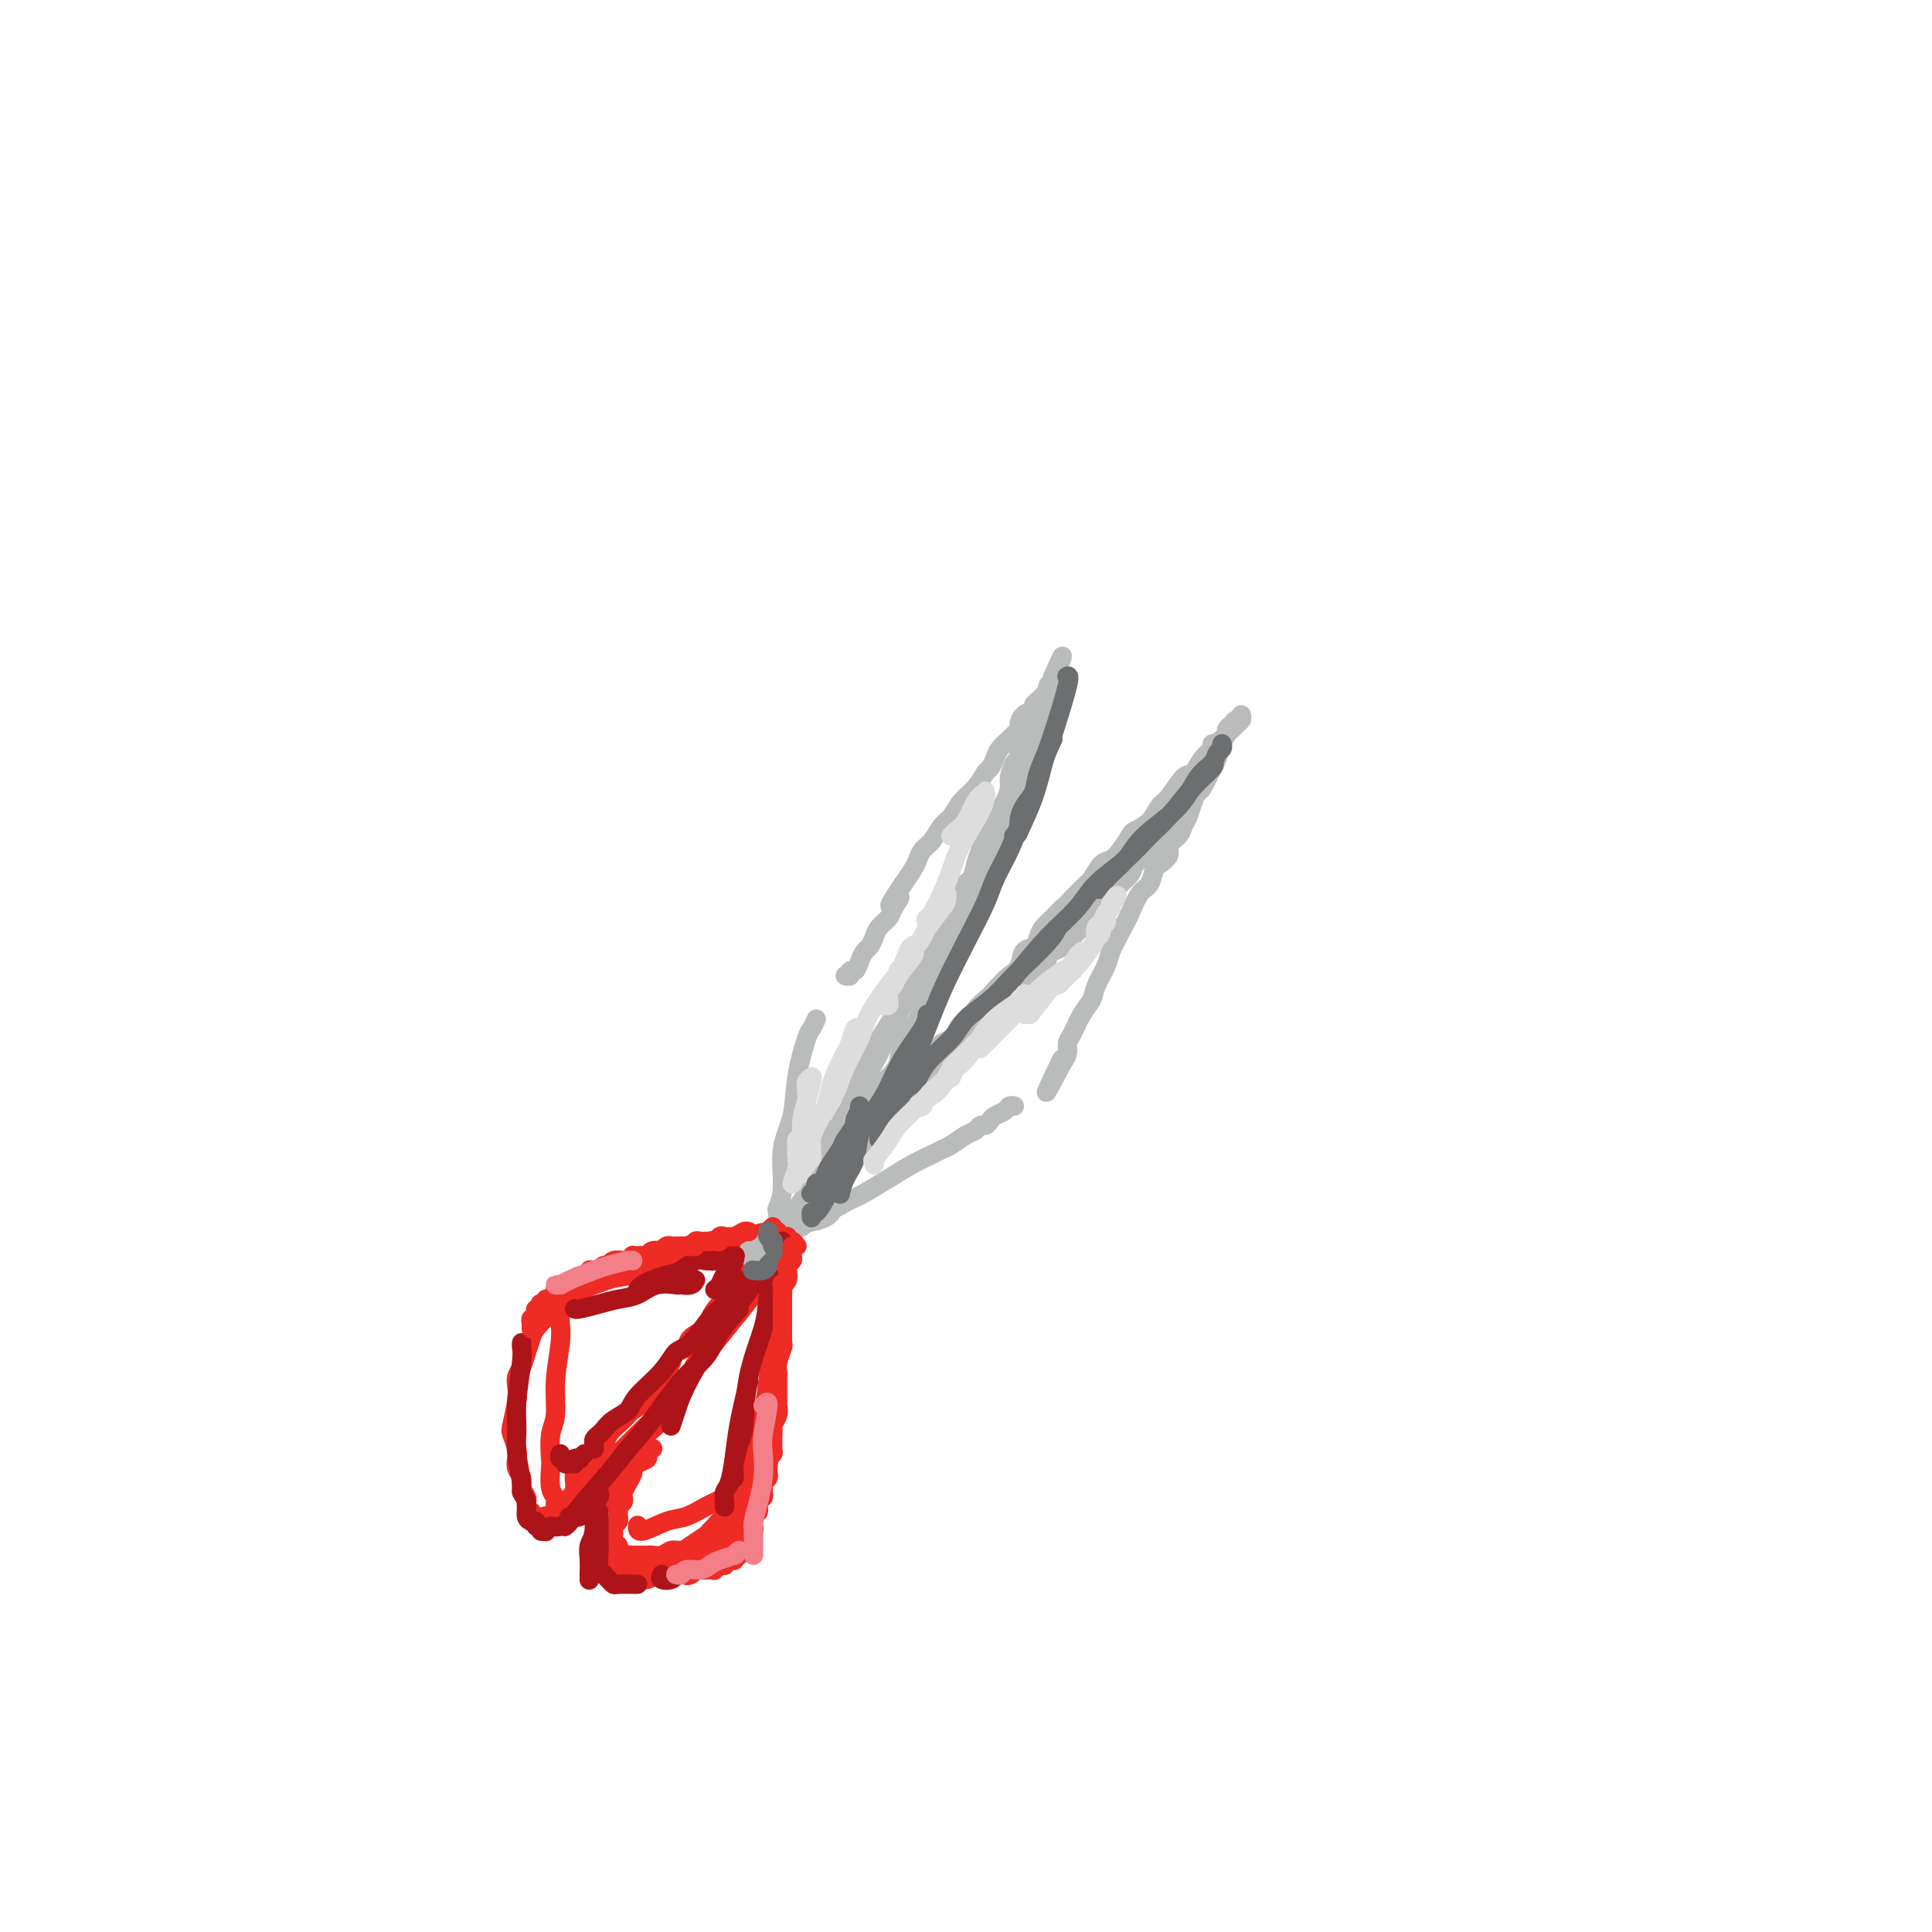 <svg viewBox='0 0 400 400' version='1.1' xmlns='http://www.w3.org/2000/svg' xmlns:xlink='http://www.w3.org/1999/xlink'><g fill='none' stroke='rgb(186,187,187)' stroke-width='4' stroke-linecap='round' stroke-linejoin='round'><path d='M161,254c0.036,0.424 0.071,0.848 0,1c-0.071,0.152 -0.250,0.034 0,0c0.250,-0.034 0.928,0.018 1,0c0.072,-0.018 -0.461,-0.106 0,-1c0.461,-0.894 1.915,-2.596 3,-4c1.085,-1.404 1.802,-2.512 3,-5c1.198,-2.488 2.876,-6.358 4,-9c1.124,-2.642 1.695,-4.058 3,-7c1.305,-2.942 3.346,-7.412 6,-12c2.654,-4.588 5.923,-9.295 8,-13c2.077,-3.705 2.962,-6.408 5,-10c2.038,-3.592 5.228,-8.072 7,-11c1.772,-2.928 2.125,-4.302 3,-6c0.875,-1.698 2.272,-3.718 3,-5c0.728,-1.282 0.788,-1.824 1,-3c0.212,-1.176 0.578,-2.986 1,-4c0.422,-1.014 0.902,-1.231 1,-2c0.098,-0.769 -0.185,-2.090 0,-3c0.185,-0.910 0.837,-1.410 1,-2c0.163,-0.590 -0.164,-1.271 0,-2c0.164,-0.729 0.818,-1.505 1,-2c0.182,-0.495 -0.109,-0.707 0,-1c0.109,-0.293 0.618,-0.666 1,-1c0.382,-0.334 0.637,-0.629 1,-1c0.363,-0.371 0.833,-0.818 1,-1c0.167,-0.182 0.031,-0.098 0,0c-0.031,0.098 0.043,0.212 0,0c-0.043,-0.212 -0.204,-0.749 0,-1c0.204,-0.251 0.773,-0.214 1,0c0.227,0.214 0.114,0.607 0,1'/><path d='M216,150c8.512,-16.162 2.292,-4.568 0,0c-2.292,4.568 -0.654,2.110 0,1c0.654,-1.110 0.326,-0.873 0,0c-0.326,0.873 -0.650,2.381 -1,3c-0.350,0.619 -0.726,0.349 -1,1c-0.274,0.651 -0.444,2.222 -1,4c-0.556,1.778 -1.496,3.762 -2,5c-0.504,1.238 -0.573,1.729 -1,3c-0.427,1.271 -1.214,3.321 -2,5c-0.786,1.679 -1.572,2.986 -2,4c-0.428,1.014 -0.499,1.737 -1,3c-0.501,1.263 -1.434,3.068 -2,4c-0.566,0.932 -0.766,0.990 -1,2c-0.234,1.010 -0.500,2.971 -1,4c-0.500,1.029 -1.232,1.127 -2,2c-0.768,0.873 -1.572,2.520 -2,4c-0.428,1.480 -0.480,2.792 -1,4c-0.520,1.208 -1.509,2.311 -2,3c-0.491,0.689 -0.484,0.964 -1,2c-0.516,1.036 -1.554,2.833 -2,4c-0.446,1.167 -0.298,1.705 -1,3c-0.702,1.295 -2.253,3.347 -3,5c-0.747,1.653 -0.691,2.907 -1,4c-0.309,1.093 -0.985,2.025 -2,3c-1.015,0.975 -2.370,1.994 -3,3c-0.630,1.006 -0.536,1.999 -1,3c-0.464,1.001 -1.486,2.011 -2,3c-0.514,0.989 -0.519,1.956 -1,3c-0.481,1.044 -1.437,2.166 -2,3c-0.563,0.834 -0.732,1.381 -1,2c-0.268,0.619 -0.634,1.309 -1,2'/><path d='M173,242c-4.510,8.394 -1.786,2.878 -1,1c0.786,-1.878 -0.367,-0.118 -1,1c-0.633,1.118 -0.748,1.596 -1,2c-0.252,0.404 -0.642,0.736 -1,1c-0.358,0.264 -0.684,0.462 -1,1c-0.316,0.538 -0.621,1.416 -1,2c-0.379,0.584 -0.833,0.875 -1,1c-0.167,0.125 -0.049,0.085 0,0c0.049,-0.085 0.027,-0.214 0,0c-0.027,0.214 -0.060,0.772 0,1c0.060,0.228 0.211,0.128 0,0c-0.211,-0.128 -0.786,-0.284 -1,0c-0.214,0.284 -0.069,1.007 0,1c0.069,-0.007 0.060,-0.743 0,-1c-0.060,-0.257 -0.173,-0.033 0,0c0.173,0.033 0.632,-0.124 1,-1c0.368,-0.876 0.646,-2.472 1,-4c0.354,-1.528 0.786,-2.987 2,-5c1.214,-2.013 3.211,-4.579 4,-6c0.789,-1.421 0.371,-1.695 1,-3c0.629,-1.305 2.304,-3.639 3,-5c0.696,-1.361 0.413,-1.747 1,-3c0.587,-1.253 2.044,-3.373 3,-5c0.956,-1.627 1.411,-2.759 2,-4c0.589,-1.241 1.313,-2.589 2,-4c0.687,-1.411 1.339,-2.883 2,-4c0.661,-1.117 1.332,-1.878 2,-3c0.668,-1.122 1.334,-2.606 2,-4c0.666,-1.394 1.333,-2.697 2,-4'/><path d='M193,197c4.754,-9.249 2.640,-4.872 2,-4c-0.640,0.872 0.196,-1.761 1,-3c0.804,-1.239 1.577,-1.083 2,-2c0.423,-0.917 0.494,-2.907 1,-4c0.506,-1.093 1.445,-1.290 2,-2c0.555,-0.710 0.725,-1.933 1,-3c0.275,-1.067 0.655,-1.979 1,-3c0.345,-1.021 0.657,-2.150 1,-3c0.343,-0.850 0.718,-1.420 1,-2c0.282,-0.580 0.471,-1.171 1,-2c0.529,-0.829 1.398,-1.895 2,-3c0.602,-1.105 0.936,-2.249 1,-3c0.064,-0.751 -0.141,-1.108 0,-2c0.141,-0.892 0.629,-2.319 1,-3c0.371,-0.681 0.625,-0.615 1,-1c0.375,-0.385 0.870,-1.221 1,-2c0.130,-0.779 -0.106,-1.503 0,-2c0.106,-0.497 0.554,-0.768 1,-1c0.446,-0.232 0.890,-0.425 1,-1c0.110,-0.575 -0.115,-1.531 0,-2c0.115,-0.469 0.571,-0.451 1,-1c0.429,-0.549 0.833,-1.667 1,-2c0.167,-0.333 0.098,0.118 0,0c-0.098,-0.118 -0.223,-0.805 0,-1c0.223,-0.195 0.796,0.101 1,0c0.204,-0.101 0.041,-0.601 0,-1c-0.041,-0.399 0.042,-0.698 0,-1c-0.042,-0.302 -0.207,-0.607 0,-1c0.207,-0.393 0.787,-0.875 1,-1c0.213,-0.125 0.061,0.107 0,0c-0.061,-0.107 -0.030,-0.554 0,-1'/><path d='M218,140c3.850,-8.579 0.976,-1.525 0,1c-0.976,2.525 -0.054,0.522 0,0c0.054,-0.522 -0.760,0.437 -1,1c-0.240,0.563 0.095,0.728 0,1c-0.095,0.272 -0.620,0.649 -1,1c-0.380,0.351 -0.613,0.675 -1,1c-0.387,0.325 -0.926,0.650 -1,1c-0.074,0.350 0.317,0.724 0,1c-0.317,0.276 -1.341,0.454 -2,1c-0.659,0.546 -0.954,1.459 -1,2c-0.046,0.541 0.156,0.711 0,1c-0.156,0.289 -0.672,0.697 -1,1c-0.328,0.303 -0.469,0.499 -1,1c-0.531,0.501 -1.454,1.306 -2,2c-0.546,0.694 -0.716,1.277 -1,2c-0.284,0.723 -0.681,1.587 -1,2c-0.319,0.413 -0.561,0.375 -1,1c-0.439,0.625 -1.076,1.915 -2,3c-0.924,1.085 -2.135,1.967 -3,3c-0.865,1.033 -1.384,2.216 -2,3c-0.616,0.784 -1.330,1.168 -2,2c-0.670,0.832 -1.295,2.112 -2,3c-0.705,0.888 -1.488,1.382 -2,2c-0.512,0.618 -0.753,1.359 -1,2c-0.247,0.641 -0.499,1.183 -1,2c-0.501,0.817 -1.250,1.908 -2,3'/><path d='M187,183c-4.970,7.236 -1.895,3.825 -1,3c0.895,-0.825 -0.390,0.935 -1,2c-0.610,1.065 -0.545,1.437 -1,2c-0.455,0.563 -1.432,1.319 -2,2c-0.568,0.681 -0.729,1.286 -1,2c-0.271,0.714 -0.651,1.535 -1,2c-0.349,0.465 -0.667,0.573 -1,1c-0.333,0.427 -0.681,1.172 -1,2c-0.319,0.828 -0.607,1.738 -1,2c-0.393,0.262 -0.889,-0.126 -1,0c-0.111,0.126 0.162,0.765 0,1c-0.162,0.235 -0.761,0.067 -1,0c-0.239,-0.067 -0.120,-0.034 0,0'/><path d='M169,211c-0.366,0.808 -0.733,1.615 -1,2c-0.267,0.385 -0.435,0.346 -1,2c-0.565,1.654 -1.528,5.000 -2,8c-0.472,3.000 -0.452,5.653 -1,8c-0.548,2.347 -1.663,4.388 -2,7c-0.337,2.612 0.105,5.796 0,8c-0.105,2.204 -0.756,3.428 -1,4c-0.244,0.572 -0.079,0.493 0,1c0.079,0.507 0.073,1.600 0,2c-0.073,0.400 -0.212,0.108 0,0c0.212,-0.108 0.775,-0.031 1,0c0.225,0.031 0.113,0.015 0,0'/><path d='M166,252c-0.118,0.126 -0.236,0.252 0,0c0.236,-0.252 0.826,-0.882 1,-1c0.174,-0.118 -0.066,0.278 0,0c0.066,-0.278 0.439,-1.228 1,-2c0.561,-0.772 1.309,-1.365 2,-2c0.691,-0.635 1.324,-1.313 2,-2c0.676,-0.687 1.396,-1.385 2,-2c0.604,-0.615 1.091,-1.149 2,-2c0.909,-0.851 2.241,-2.020 3,-3c0.759,-0.980 0.945,-1.770 2,-3c1.055,-1.230 2.978,-2.899 4,-4c1.022,-1.101 1.144,-1.634 2,-3c0.856,-1.366 2.445,-3.566 4,-5c1.555,-1.434 3.076,-2.101 4,-3c0.924,-0.899 1.250,-2.028 2,-3c0.750,-0.972 1.924,-1.785 3,-3c1.076,-1.215 2.053,-2.831 3,-4c0.947,-1.169 1.864,-1.890 3,-3c1.136,-1.110 2.491,-2.607 4,-4c1.509,-1.393 3.171,-2.681 4,-4c0.829,-1.319 0.823,-2.668 2,-4c1.177,-1.332 3.537,-2.645 5,-4c1.463,-1.355 2.030,-2.751 3,-4c0.970,-1.249 2.344,-2.352 4,-4c1.656,-1.648 3.596,-3.842 5,-5c1.404,-1.158 2.273,-1.279 3,-2c0.727,-0.721 1.311,-2.040 2,-3c0.689,-0.960 1.483,-1.560 2,-2c0.517,-0.440 0.759,-0.720 1,-1'/><path d='M241,170c11.700,-13.027 3.450,-4.594 1,-2c-2.450,2.594 0.899,-0.650 2,-2c1.101,-1.350 -0.045,-0.807 0,-1c0.045,-0.193 1.280,-1.124 2,-2c0.720,-0.876 0.925,-1.697 1,-2c0.075,-0.303 0.022,-0.086 0,0c-0.022,0.086 -0.011,0.043 0,0'/><path d='M242,167c-0.081,-0.416 -0.162,-0.833 0,-1c0.162,-0.167 0.568,-0.086 1,0c0.432,0.086 0.889,0.175 1,0c0.111,-0.175 -0.125,-0.614 0,-1c0.125,-0.386 0.610,-0.718 1,-1c0.390,-0.282 0.685,-0.513 1,-1c0.315,-0.487 0.649,-1.230 1,-2c0.351,-0.770 0.720,-1.568 1,-2c0.280,-0.432 0.470,-0.497 1,-1c0.530,-0.503 1.400,-1.444 2,-2c0.600,-0.556 0.930,-0.726 1,-1c0.070,-0.274 -0.121,-0.652 0,-1c0.121,-0.348 0.553,-0.667 1,-1c0.447,-0.333 0.907,-0.682 1,-1c0.093,-0.318 -0.182,-0.607 0,-1c0.182,-0.393 0.819,-0.890 1,-1c0.181,-0.110 -0.096,0.166 0,0c0.096,-0.166 0.564,-0.776 1,-1c0.436,-0.224 0.839,-0.064 1,0c0.161,0.064 0.081,0.032 0,0'/><path d='M257,148c0.089,0.334 0.179,0.669 0,1c-0.179,0.331 -0.626,0.659 -1,1c-0.374,0.341 -0.677,0.694 -1,1c-0.323,0.306 -0.668,0.566 -1,1c-0.332,0.434 -0.652,1.043 -1,2c-0.348,0.957 -0.723,2.261 -1,3c-0.277,0.739 -0.455,0.912 -1,2c-0.545,1.088 -1.456,3.093 -2,4c-0.544,0.907 -0.722,0.718 -1,1c-0.278,0.282 -0.657,1.034 -1,2c-0.343,0.966 -0.650,2.145 -1,3c-0.350,0.855 -0.741,1.385 -1,2c-0.259,0.615 -0.384,1.315 -1,2c-0.616,0.685 -1.722,1.357 -2,2c-0.278,0.643 0.274,1.258 0,2c-0.274,0.742 -1.372,1.610 -2,2c-0.628,0.390 -0.784,0.303 -1,1c-0.216,0.697 -0.490,2.177 -1,3c-0.510,0.823 -1.254,0.990 -2,2c-0.746,1.010 -1.494,2.863 -2,4c-0.506,1.137 -0.769,1.557 -1,2c-0.231,0.443 -0.428,0.909 -1,2c-0.572,1.091 -1.518,2.808 -2,4c-0.482,1.192 -0.500,1.860 -1,3c-0.500,1.140 -1.483,2.753 -2,4c-0.517,1.247 -0.569,2.130 -1,3c-0.431,0.870 -1.243,1.728 -2,3c-0.757,1.272 -1.461,2.960 -2,4c-0.539,1.040 -0.914,1.434 -1,2c-0.086,0.566 0.118,1.305 0,2c-0.118,0.695 -0.559,1.348 -1,2'/><path d='M220,220c-5.978,11.422 -2.422,3.978 -1,1c1.422,-2.978 0.711,-1.489 0,0'/><path d='M172,251c0.018,0.119 0.036,0.239 0,0c-0.036,-0.239 -0.125,-0.836 0,-1c0.125,-0.164 0.465,0.105 1,0c0.535,-0.105 1.265,-0.584 2,-1c0.735,-0.416 1.475,-0.770 2,-1c0.525,-0.230 0.837,-0.338 2,-1c1.163,-0.662 3.178,-1.878 5,-3c1.822,-1.122 3.450,-2.150 5,-3c1.550,-0.850 3.021,-1.523 4,-2c0.979,-0.477 1.467,-0.759 2,-1c0.533,-0.241 1.112,-0.442 2,-1c0.888,-0.558 2.083,-1.473 3,-2c0.917,-0.527 1.554,-0.666 2,-1c0.446,-0.334 0.701,-0.863 1,-1c0.299,-0.137 0.643,0.117 1,0c0.357,-0.117 0.726,-0.606 1,-1c0.274,-0.394 0.452,-0.694 1,-1c0.548,-0.306 1.467,-0.618 2,-1c0.533,-0.382 0.682,-0.834 1,-1c0.318,-0.166 0.805,-0.048 1,0c0.195,0.048 0.097,0.024 0,0'/><path d='M244,166c0.096,0.468 0.193,0.935 0,1c-0.193,0.065 -0.675,-0.273 -1,0c-0.325,0.273 -0.492,1.156 -1,2c-0.508,0.844 -1.356,1.647 -2,2c-0.644,0.353 -1.083,0.254 -2,1c-0.917,0.746 -2.313,2.335 -3,3c-0.687,0.665 -0.664,0.406 -1,1c-0.336,0.594 -1.032,2.042 -2,3c-0.968,0.958 -2.209,1.425 -3,2c-0.791,0.575 -1.133,1.257 -2,2c-0.867,0.743 -2.259,1.547 -3,2c-0.741,0.453 -0.831,0.553 -1,1c-0.169,0.447 -0.416,1.239 -1,2c-0.584,0.761 -1.503,1.489 -2,2c-0.497,0.511 -0.570,0.803 -1,1c-0.430,0.197 -1.215,0.298 -2,1c-0.785,0.702 -1.570,2.004 -2,3c-0.430,0.996 -0.504,1.685 -1,2c-0.496,0.315 -1.413,0.254 -2,1c-0.587,0.746 -0.842,2.297 -1,3c-0.158,0.703 -0.217,0.558 -1,1c-0.783,0.442 -2.289,1.470 -3,2c-0.711,0.530 -0.628,0.561 -1,1c-0.372,0.439 -1.199,1.287 -2,2c-0.801,0.713 -1.576,1.290 -2,2c-0.424,0.710 -0.498,1.552 -1,2c-0.502,0.448 -1.434,0.502 -2,1c-0.566,0.498 -0.768,1.442 -1,2c-0.232,0.558 -0.495,0.731 -1,1c-0.505,0.269 -1.253,0.635 -2,1'/><path d='M195,216c-7.775,8.156 -2.712,3.547 -1,2c1.712,-1.547 0.074,-0.030 -1,1c-1.074,1.030 -1.583,1.575 -2,2c-0.417,0.425 -0.742,0.730 -1,1c-0.258,0.270 -0.450,0.506 -1,1c-0.550,0.494 -1.458,1.246 -2,2c-0.542,0.754 -0.717,1.510 -1,2c-0.283,0.490 -0.672,0.714 -1,1c-0.328,0.286 -0.594,0.636 -1,1c-0.406,0.364 -0.950,0.744 -1,1c-0.050,0.256 0.395,0.389 0,1c-0.395,0.611 -1.630,1.702 -2,2c-0.370,0.298 0.124,-0.195 0,0c-0.124,0.195 -0.865,1.079 -1,1c-0.135,-0.079 0.338,-1.122 1,-2c0.662,-0.878 1.514,-1.590 2,-2c0.486,-0.410 0.605,-0.519 1,-1c0.395,-0.481 1.065,-1.333 2,-2c0.935,-0.667 2.136,-1.150 3,-2c0.864,-0.850 1.390,-2.067 2,-3c0.610,-0.933 1.303,-1.581 2,-2c0.697,-0.419 1.397,-0.609 2,-1c0.603,-0.391 1.110,-0.983 2,-2c0.890,-1.017 2.164,-2.461 3,-3c0.836,-0.539 1.235,-0.175 2,-1c0.765,-0.825 1.896,-2.840 3,-4c1.104,-1.160 2.182,-1.466 3,-2c0.818,-0.534 1.377,-1.295 2,-2c0.623,-0.705 1.312,-1.352 2,-2'/><path d='M212,203c5.141,-5.062 2.494,-2.718 2,-2c-0.494,0.718 1.166,-0.192 2,-1c0.834,-0.808 0.842,-1.515 1,-2c0.158,-0.485 0.465,-0.749 1,-1c0.535,-0.251 1.299,-0.490 2,-1c0.701,-0.510 1.340,-1.292 2,-2c0.660,-0.708 1.342,-1.341 2,-2c0.658,-0.659 1.292,-1.345 2,-2c0.708,-0.655 1.489,-1.278 2,-2c0.511,-0.722 0.752,-1.544 1,-2c0.248,-0.456 0.504,-0.546 1,-1c0.496,-0.454 1.232,-1.273 2,-2c0.768,-0.727 1.569,-1.360 2,-2c0.431,-0.640 0.493,-1.285 1,-2c0.507,-0.715 1.459,-1.501 2,-2c0.541,-0.499 0.670,-0.711 1,-1c0.330,-0.289 0.859,-0.655 1,-1c0.141,-0.345 -0.107,-0.670 0,-1c0.107,-0.330 0.567,-0.666 1,-1c0.433,-0.334 0.837,-0.666 1,-1c0.163,-0.334 0.085,-0.671 0,-1c-0.085,-0.329 -0.178,-0.652 0,-1c0.178,-0.348 0.626,-0.723 1,-1c0.374,-0.277 0.675,-0.457 1,-1c0.325,-0.543 0.675,-1.450 1,-2c0.325,-0.550 0.626,-0.742 1,-1c0.374,-0.258 0.821,-0.583 1,-1c0.179,-0.417 0.089,-0.926 0,-1c-0.089,-0.074 -0.178,0.288 0,0c0.178,-0.288 0.622,-1.225 1,-2c0.378,-0.775 0.689,-1.387 1,-2'/><path d='M248,159c1.554,-2.638 0.938,-1.232 1,-1c0.062,0.232 0.801,-0.709 1,-1c0.199,-0.291 -0.143,0.067 0,0c0.143,-0.067 0.770,-0.558 1,-1c0.230,-0.442 0.063,-0.834 0,-1c-0.063,-0.166 -0.023,-0.107 0,0c0.023,0.107 0.028,0.260 0,0c-0.028,-0.260 -0.089,-0.935 0,-1c0.089,-0.065 0.330,0.480 0,1c-0.330,0.520 -1.229,1.016 -2,2c-0.771,0.984 -1.412,2.455 -2,3c-0.588,0.545 -1.121,0.164 -2,1c-0.879,0.836 -2.104,2.891 -3,4c-0.896,1.109 -1.461,1.273 -2,2c-0.539,0.727 -1.050,2.016 -2,3c-0.950,0.984 -2.337,1.662 -3,2c-0.663,0.338 -0.601,0.336 -1,1c-0.399,0.664 -1.259,1.995 -2,3c-0.741,1.005 -1.364,1.683 -2,2c-0.636,0.317 -1.287,0.273 -2,1c-0.713,0.727 -1.490,2.226 -2,3c-0.510,0.774 -0.753,0.824 -1,1c-0.247,0.176 -0.499,0.479 -1,1c-0.501,0.521 -1.250,1.261 -2,2'/><path d='M222,186c-4.847,5.308 -2.463,2.578 -2,2c0.463,-0.578 -0.993,0.995 -2,2c-1.007,1.005 -1.564,1.442 -2,2c-0.436,0.558 -0.750,1.238 -1,2c-0.250,0.762 -0.437,1.607 -1,2c-0.563,0.393 -1.502,0.336 -2,1c-0.498,0.664 -0.556,2.051 -1,3c-0.444,0.949 -1.273,1.461 -2,2c-0.727,0.539 -1.353,1.107 -2,2c-0.647,0.893 -1.314,2.113 -2,3c-0.686,0.887 -1.391,1.441 -2,2c-0.609,0.559 -1.122,1.123 -2,2c-0.878,0.877 -2.120,2.066 -3,3c-0.880,0.934 -1.397,1.611 -2,2c-0.603,0.389 -1.293,0.488 -2,1c-0.707,0.512 -1.432,1.437 -2,2c-0.568,0.563 -0.979,0.763 -1,1c-0.021,0.237 0.348,0.512 0,1c-0.348,0.488 -1.414,1.188 -2,2c-0.586,0.812 -0.693,1.734 -1,2c-0.307,0.266 -0.814,-0.125 -1,0c-0.186,0.125 -0.050,0.765 0,1c0.050,0.235 0.013,0.063 0,0c-0.013,-0.063 -0.004,-0.018 0,0c0.004,0.018 0.002,0.009 0,0'/><path d='M172,250c0.413,-0.014 0.827,-0.029 1,0c0.173,0.029 0.107,0.101 0,0c-0.107,-0.101 -0.254,-0.376 -1,0c-0.746,0.376 -2.092,1.404 -3,2c-0.908,0.596 -1.377,0.759 -2,1c-0.623,0.241 -1.401,0.559 -2,1c-0.599,0.441 -1.018,1.004 -1,1c0.018,-0.004 0.474,-0.576 1,-1c0.526,-0.424 1.121,-0.699 2,-1c0.879,-0.301 2.043,-0.627 3,-1c0.957,-0.373 1.707,-0.795 2,-1c0.293,-0.205 0.128,-0.195 0,0c-0.128,0.195 -0.220,0.574 -1,1c-0.780,0.426 -2.248,0.899 -3,1c-0.752,0.101 -0.786,-0.169 -1,0c-0.214,0.169 -0.607,0.777 -1,1c-0.393,0.223 -0.786,0.060 -1,0c-0.214,-0.060 -0.250,-0.016 0,0c0.250,0.016 0.786,0.005 1,0c0.214,-0.005 0.107,-0.002 0,0'/></g>
<g fill='none' stroke='rgb(109,110,112)' stroke-width='4' stroke-linecap='round' stroke-linejoin='round'><path d='M253,154c0.102,0.356 0.204,0.712 0,1c-0.204,0.288 -0.715,0.509 -1,1c-0.285,0.491 -0.343,1.254 -1,2c-0.657,0.746 -1.914,1.477 -3,3c-1.086,1.523 -2.003,3.837 -4,6c-1.997,2.163 -5.075,4.173 -7,6c-1.925,1.827 -2.698,3.470 -4,5c-1.302,1.530 -3.132,2.946 -4,4c-0.868,1.054 -0.772,1.745 -1,2c-0.228,0.255 -0.779,0.073 -1,0c-0.221,-0.073 -0.110,-0.036 0,0'/><path d='M251,158c0.326,0.128 0.652,0.256 0,1c-0.652,0.744 -2.282,2.106 -4,4c-1.718,1.894 -3.525,4.322 -5,6c-1.475,1.678 -2.619,2.606 -4,4c-1.381,1.394 -2.998,3.253 -5,5c-2.002,1.747 -4.389,3.382 -6,5c-1.611,1.618 -2.446,3.218 -4,5c-1.554,1.782 -3.828,3.745 -6,6c-2.172,2.255 -4.242,4.800 -6,7c-1.758,2.200 -3.204,4.054 -4,5c-0.796,0.946 -0.942,0.985 -1,1c-0.058,0.015 -0.029,0.008 0,0'/><path d='M219,192c-0.347,0.767 -0.695,1.534 -2,3c-1.305,1.466 -3.568,3.630 -5,5c-1.432,1.370 -2.032,1.947 -3,3c-0.968,1.053 -2.302,2.581 -4,4c-1.698,1.419 -3.758,2.727 -5,4c-1.242,1.273 -1.664,2.510 -3,4c-1.336,1.490 -3.584,3.234 -5,5c-1.416,1.766 -1.998,3.556 -3,5c-1.002,1.444 -2.424,2.543 -4,4c-1.576,1.457 -3.308,3.274 -4,4c-0.692,0.726 -0.346,0.363 0,0'/><path d='M212,169c-0.278,0.434 -0.555,0.868 -1,2c-0.445,1.132 -1.057,2.962 -2,5c-0.943,2.038 -2.218,4.283 -3,6c-0.782,1.717 -1.070,2.905 -2,5c-0.930,2.095 -2.503,5.095 -4,8c-1.497,2.905 -2.919,5.713 -4,8c-1.081,2.287 -1.820,4.052 -3,7c-1.180,2.948 -2.800,7.077 -4,10c-1.200,2.923 -1.982,4.639 -3,7c-1.018,2.361 -2.274,5.366 -3,7c-0.726,1.634 -0.922,1.895 -1,2c-0.078,0.105 -0.039,0.052 0,0'/><path d='M192,210c-0.043,0.738 -0.085,1.477 -1,3c-0.915,1.523 -2.702,3.832 -4,6c-1.298,2.168 -2.106,4.197 -3,6c-0.894,1.803 -1.876,3.380 -3,5c-1.124,1.620 -2.392,3.281 -3,5c-0.608,1.719 -0.555,3.494 -1,5c-0.445,1.506 -1.387,2.744 -2,4c-0.613,1.256 -0.896,2.530 -1,3c-0.104,0.470 -0.030,0.134 0,0c0.030,-0.134 0.015,-0.067 0,0'/></g>
<g fill='none' stroke='rgb(238,43,36)' stroke-width='4' stroke-linecap='round' stroke-linejoin='round'><path d='M160,254c-0.513,0.440 -1.025,0.879 -1,1c0.025,0.121 0.588,-0.077 0,0c-0.588,0.077 -2.328,0.430 -4,1c-1.672,0.570 -3.276,1.356 -6,2c-2.724,0.644 -6.568,1.146 -9,2c-2.432,0.854 -3.453,2.060 -6,3c-2.547,0.940 -6.619,1.615 -9,2c-2.381,0.385 -3.069,0.482 -4,1c-0.931,0.518 -2.105,1.459 -3,2c-0.895,0.541 -1.510,0.684 -2,1c-0.490,0.316 -0.854,0.805 -1,1c-0.146,0.195 -0.073,0.098 0,0'/><path d='M116,273c0.009,-0.043 0.017,-0.087 0,0c-0.017,0.087 -0.061,0.303 0,1c0.061,0.697 0.227,1.875 0,4c-0.227,2.125 -0.845,5.196 -1,8c-0.155,2.804 0.154,5.339 0,7c-0.154,1.661 -0.769,2.448 -1,4c-0.231,1.552 -0.076,3.869 0,5c0.076,1.131 0.073,1.076 0,2c-0.073,0.924 -0.216,2.826 0,4c0.216,1.174 0.790,1.621 1,2c0.210,0.379 0.056,0.689 0,1c-0.056,0.311 -0.015,0.622 0,1c0.015,0.378 0.004,0.822 0,1c-0.004,0.178 -0.002,0.089 0,0'/><path d='M115,313c-0.096,0.435 -0.191,0.871 0,1c0.191,0.129 0.669,-0.048 1,0c0.331,0.048 0.514,0.319 1,0c0.486,-0.319 1.274,-1.230 2,-2c0.726,-0.770 1.390,-1.398 3,-3c1.610,-1.602 4.167,-4.178 6,-6c1.833,-1.822 2.944,-2.891 4,-4c1.056,-1.109 2.058,-2.257 4,-5c1.942,-2.743 4.824,-7.081 7,-10c2.176,-2.919 3.644,-4.418 5,-6c1.356,-1.582 2.598,-3.247 4,-5c1.402,-1.753 2.963,-3.594 4,-5c1.037,-1.406 1.548,-2.379 2,-3c0.452,-0.621 0.843,-0.892 1,-1c0.157,-0.108 0.078,-0.054 0,0'/><path d='M163,256c0.063,0.336 0.127,0.673 0,1c-0.127,0.327 -0.444,0.645 -1,1c-0.556,0.355 -1.352,0.746 -2,2c-0.648,1.254 -1.150,3.371 -2,5c-0.850,1.629 -2.050,2.769 -3,4c-0.950,1.231 -1.651,2.553 -3,4c-1.349,1.447 -3.347,3.020 -5,5c-1.653,1.980 -2.961,4.369 -4,6c-1.039,1.631 -1.811,2.505 -3,4c-1.189,1.495 -2.797,3.610 -4,5c-1.203,1.390 -2.003,2.054 -3,3c-0.997,0.946 -2.192,2.175 -3,3c-0.808,0.825 -1.229,1.247 -2,2c-0.771,0.753 -1.893,1.836 -3,3c-1.107,1.164 -2.198,2.410 -3,3c-0.802,0.590 -1.314,0.526 -2,1c-0.686,0.474 -1.547,1.486 -2,2c-0.453,0.514 -0.500,0.529 -1,1c-0.500,0.471 -1.454,1.398 -2,2c-0.546,0.602 -0.685,0.879 -1,1c-0.315,0.121 -0.806,0.086 -1,0c-0.194,-0.086 -0.091,-0.223 0,0c0.091,0.223 0.169,0.806 0,1c-0.169,0.194 -0.585,0.000 -1,0c-0.415,-0.000 -0.829,0.193 -1,0c-0.171,-0.193 -0.097,-0.773 0,-1c0.097,-0.227 0.218,-0.099 0,0c-0.218,0.099 -0.777,0.171 -1,0c-0.223,-0.171 -0.112,-0.586 0,-1'/><path d='M110,313c-0.692,-0.473 -0.921,-0.654 -1,-1c-0.079,-0.346 -0.006,-0.855 0,-1c0.006,-0.145 -0.055,0.074 0,0c0.055,-0.074 0.225,-0.443 0,-1c-0.225,-0.557 -0.844,-1.303 -1,-2c-0.156,-0.697 0.151,-1.346 0,-2c-0.151,-0.654 -0.759,-1.313 -1,-2c-0.241,-0.687 -0.113,-1.402 0,-2c0.113,-0.598 0.213,-1.080 0,-2c-0.213,-0.920 -0.737,-2.277 -1,-3c-0.263,-0.723 -0.264,-0.812 0,-2c0.264,-1.188 0.791,-3.476 1,-5c0.209,-1.524 0.098,-2.285 0,-3c-0.098,-0.715 -0.182,-1.384 0,-2c0.182,-0.616 0.632,-1.180 1,-2c0.368,-0.820 0.655,-1.896 1,-3c0.345,-1.104 0.748,-2.235 1,-3c0.252,-0.765 0.351,-1.164 1,-2c0.649,-0.836 1.846,-2.110 3,-3c1.154,-0.890 2.263,-1.397 3,-2c0.737,-0.603 1.102,-1.303 2,-2c0.898,-0.697 2.329,-1.391 4,-2c1.671,-0.609 3.583,-1.134 5,-2c1.417,-0.866 2.338,-2.075 4,-3c1.662,-0.925 4.064,-1.568 6,-2c1.936,-0.432 3.406,-0.655 5,-1c1.594,-0.345 3.313,-0.813 4,-1c0.687,-0.187 0.344,-0.094 0,0'/><path d='M160,255c0.000,0.417 0.000,0.833 0,1c0.000,0.167 0.000,0.083 0,0'/><path d='M161,255c-0.448,0.321 -0.895,0.643 -1,1c-0.105,0.357 0.134,0.750 0,1c-0.134,0.250 -0.640,0.357 -1,1c-0.360,0.643 -0.575,1.822 -1,3c-0.425,1.178 -1.059,2.356 -2,4c-0.941,1.644 -2.187,3.753 -3,5c-0.813,1.247 -1.191,1.633 -2,3c-0.809,1.367 -2.047,3.716 -3,5c-0.953,1.284 -1.620,1.501 -2,2c-0.380,0.499 -0.473,1.278 -1,2c-0.527,0.722 -1.488,1.386 -2,2c-0.512,0.614 -0.575,1.177 -1,2c-0.425,0.823 -1.213,1.908 -2,3c-0.787,1.092 -1.573,2.193 -2,3c-0.427,0.807 -0.496,1.319 -1,2c-0.504,0.681 -1.444,1.529 -2,2c-0.556,0.471 -0.727,0.564 -1,1c-0.273,0.436 -0.646,1.216 -1,2c-0.354,0.784 -0.687,1.572 -1,2c-0.313,0.428 -0.605,0.496 -1,1c-0.395,0.504 -0.894,1.446 -1,2c-0.106,0.554 0.182,0.722 0,1c-0.182,0.278 -0.833,0.667 -1,1c-0.167,0.333 0.151,0.611 0,1c-0.151,0.389 -0.773,0.889 -1,1c-0.227,0.111 -0.061,-0.166 0,0c0.061,0.166 0.016,0.775 0,1c-0.016,0.225 -0.005,0.064 0,0c0.005,-0.064 0.002,-0.032 0,0'/><path d='M135,300c0.127,-0.089 0.254,-0.178 0,0c-0.254,0.178 -0.891,0.624 -1,1c-0.109,0.376 0.308,0.681 0,1c-0.308,0.319 -1.340,0.653 -2,1c-0.660,0.347 -0.948,0.709 -1,1c-0.052,0.291 0.131,0.512 0,1c-0.131,0.488 -0.575,1.244 -1,2c-0.425,0.756 -0.832,1.512 -1,2c-0.168,0.488 -0.098,0.708 0,1c0.098,0.292 0.223,0.656 0,1c-0.223,0.344 -0.796,0.670 -1,1c-0.204,0.330 -0.041,0.666 0,1c0.041,0.334 -0.042,0.667 0,1c0.042,0.333 0.207,0.668 0,1c-0.207,0.332 -0.788,0.662 -1,1c-0.212,0.338 -0.057,0.683 0,1c0.057,0.317 0.015,0.606 0,1c-0.015,0.394 -0.004,0.894 0,1c0.004,0.106 0.000,-0.182 0,0c-0.000,0.182 0.004,0.834 0,1c-0.004,0.166 -0.015,-0.155 0,0c0.015,0.155 0.057,0.788 0,1c-0.057,0.212 -0.211,0.005 0,0c0.211,-0.005 0.788,0.191 1,0c0.212,-0.191 0.061,-0.769 0,-1c-0.061,-0.231 -0.030,-0.116 0,0'/><path d='M129,307c-0.446,-0.005 -0.893,-0.009 -1,0c-0.107,0.009 0.125,0.033 0,0c-0.125,-0.033 -0.608,-0.123 -1,0c-0.392,0.123 -0.693,0.460 -1,1c-0.307,0.540 -0.619,1.284 -1,2c-0.381,0.716 -0.830,1.403 -1,2c-0.170,0.597 -0.060,1.104 0,2c0.060,0.896 0.071,2.180 0,3c-0.071,0.820 -0.223,1.176 0,2c0.223,0.824 0.820,2.115 1,3c0.180,0.885 -0.057,1.362 0,2c0.057,0.638 0.408,1.435 1,2c0.592,0.565 1.427,0.897 2,1c0.573,0.103 0.886,-0.024 2,0c1.114,0.024 3.031,0.199 4,0c0.969,-0.199 0.991,-0.771 1,-1c0.009,-0.229 0.004,-0.114 0,0'/><path d='M165,258c-0.408,-0.539 -0.816,-1.078 -1,-1c-0.184,0.078 -0.143,0.771 0,1c0.143,0.229 0.389,-0.008 0,1c-0.389,1.008 -1.413,3.260 -2,5c-0.587,1.740 -0.738,2.969 -1,5c-0.262,2.031 -0.635,4.863 -1,8c-0.365,3.137 -0.723,6.578 -1,9c-0.277,2.422 -0.474,3.824 -1,6c-0.526,2.176 -1.381,5.125 -2,7c-0.619,1.875 -1.002,2.676 -1,4c0.002,1.324 0.389,3.171 0,5c-0.389,1.829 -1.554,3.642 -2,5c-0.446,1.358 -0.172,2.263 0,3c0.172,0.737 0.242,1.307 0,2c-0.242,0.693 -0.797,1.510 -1,2c-0.203,0.490 -0.054,0.653 0,1c0.054,0.347 0.015,0.876 0,1c-0.015,0.124 -0.004,-0.159 0,0c0.004,0.159 0.001,0.760 0,1c-0.001,0.240 -0.001,0.120 0,0'/><path d='M152,311c0.098,0.327 0.197,0.654 0,1c-0.197,0.346 -0.688,0.712 -1,1c-0.312,0.288 -0.443,0.498 -1,1c-0.557,0.502 -1.539,1.296 -2,2c-0.461,0.704 -0.402,1.317 -1,2c-0.598,0.683 -1.852,1.437 -3,2c-1.148,0.563 -2.189,0.935 -3,1c-0.811,0.065 -1.392,-0.179 -2,0c-0.608,0.179 -1.244,0.780 -2,1c-0.756,0.220 -1.632,0.059 -2,0c-0.368,-0.059 -0.227,-0.017 -1,0c-0.773,0.017 -2.460,0.009 -3,0c-0.540,-0.009 0.065,-0.017 0,0c-0.065,0.017 -0.802,0.060 -1,0c-0.198,-0.060 0.142,-0.222 0,0c-0.142,0.222 -0.767,0.830 -1,1c-0.233,0.170 -0.075,-0.097 0,0c0.075,0.097 0.068,0.559 0,1c-0.068,0.441 -0.195,0.861 0,1c0.195,0.139 0.713,-0.003 1,0c0.287,0.003 0.345,0.153 1,0c0.655,-0.153 1.909,-0.608 3,-1c1.091,-0.392 2.018,-0.721 3,-1c0.982,-0.279 2.017,-0.509 3,-1c0.983,-0.491 1.912,-1.245 3,-2c1.088,-0.755 2.333,-1.512 3,-2c0.667,-0.488 0.757,-0.708 1,-1c0.243,-0.292 0.641,-0.655 1,-1c0.359,-0.345 0.680,-0.673 1,-1'/><path d='M149,315c1.500,-1.167 0.750,-0.583 0,0'/><path d='M132,316c0.014,-0.170 0.027,-0.339 0,0c-0.027,0.339 -0.096,1.188 1,1c1.096,-0.188 3.357,-1.412 5,-2c1.643,-0.588 2.667,-0.538 4,-1c1.333,-0.462 2.974,-1.434 4,-2c1.026,-0.566 1.438,-0.726 2,-1c0.562,-0.274 1.274,-0.661 2,-1c0.726,-0.339 1.465,-0.630 2,-1c0.535,-0.370 0.867,-0.820 1,-1c0.133,-0.180 0.066,-0.090 0,0'/><path d='M154,308c-0.024,0.241 -0.048,0.482 0,1c0.048,0.518 0.167,1.312 0,2c-0.167,0.688 -0.621,1.270 -1,2c-0.379,0.730 -0.683,1.609 -1,2c-0.317,0.391 -0.647,0.295 -1,1c-0.353,0.705 -0.729,2.213 -1,3c-0.271,0.787 -0.439,0.855 -1,1c-0.561,0.145 -1.516,0.367 -2,1c-0.484,0.633 -0.496,1.676 -1,2c-0.504,0.324 -1.499,-0.071 -2,0c-0.501,0.071 -0.506,0.607 -1,1c-0.494,0.393 -1.477,0.641 -2,1c-0.523,0.359 -0.588,0.828 -1,1c-0.412,0.172 -1.172,0.046 -2,0c-0.828,-0.046 -1.724,-0.012 -2,0c-0.276,0.012 0.070,0.003 0,0c-0.070,-0.003 -0.555,-0.001 -1,0c-0.445,0.001 -0.851,0.000 -1,0c-0.149,-0.000 -0.043,-0.000 0,0c0.043,0.000 0.021,0.000 0,0'/><path d='M155,260c0.006,-0.098 0.012,-0.196 0,0c-0.012,0.196 -0.043,0.685 0,1c0.043,0.315 0.160,0.457 0,1c-0.160,0.543 -0.596,1.486 -1,2c-0.404,0.514 -0.774,0.599 -1,1c-0.226,0.401 -0.306,1.118 -1,2c-0.694,0.882 -2.002,1.928 -3,3c-0.998,1.072 -1.686,2.170 -2,3c-0.314,0.830 -0.255,1.391 -1,2c-0.745,0.609 -2.294,1.267 -3,2c-0.706,0.733 -0.569,1.543 -1,2c-0.431,0.457 -1.429,0.563 -2,1c-0.571,0.437 -0.714,1.205 -1,2c-0.286,0.795 -0.714,1.617 -1,2c-0.286,0.383 -0.431,0.328 -1,1c-0.569,0.672 -1.561,2.070 -2,3c-0.439,0.930 -0.326,1.393 -1,2c-0.674,0.607 -2.134,1.357 -3,2c-0.866,0.643 -1.139,1.180 -2,2c-0.861,0.820 -2.310,1.922 -3,3c-0.690,1.078 -0.619,2.133 -1,3c-0.381,0.867 -1.212,1.547 -2,2c-0.788,0.453 -1.532,0.681 -2,1c-0.468,0.319 -0.661,0.730 -1,1c-0.339,0.270 -0.823,0.398 -1,1c-0.177,0.602 -0.048,1.677 0,2c0.048,0.323 0.013,-0.105 0,0c-0.013,0.105 -0.004,0.744 0,1c0.004,0.256 0.002,0.128 0,0'/></g>
<g fill='none' stroke='rgb(173,20,25)' stroke-width='4' stroke-linecap='round' stroke-linejoin='round'><path d='M162,257c-0.270,0.070 -0.541,0.140 -1,1c-0.459,0.860 -1.108,2.509 -2,4c-0.892,1.491 -2.028,2.824 -3,4c-0.972,1.176 -1.780,2.194 -3,4c-1.220,1.806 -2.852,4.400 -4,6c-1.148,1.600 -1.810,2.205 -3,4c-1.190,1.795 -2.907,4.780 -4,7c-1.093,2.220 -1.564,3.675 -2,5c-0.436,1.325 -0.839,2.522 -1,3c-0.161,0.478 -0.081,0.239 0,0'/><path d='M153,271c-1.463,1.645 -2.926,3.290 -4,5c-1.074,1.710 -1.757,3.486 -3,5c-1.243,1.514 -3.044,2.765 -5,5c-1.956,2.235 -4.068,5.453 -6,8c-1.932,2.547 -3.684,4.423 -5,6c-1.316,1.577 -2.195,2.853 -4,5c-1.805,2.147 -4.536,5.164 -6,7c-1.464,1.836 -1.660,2.492 -2,3c-0.340,0.508 -0.822,0.867 -1,1c-0.178,0.133 -0.051,0.038 0,0c0.051,-0.038 0.025,-0.019 0,0'/><path d='M124,309c0.121,0.328 0.243,0.656 0,1c-0.243,0.344 -0.850,0.702 -1,2c-0.150,1.298 0.156,3.534 0,5c-0.156,1.466 -0.774,2.162 -1,3c-0.226,0.838 -0.061,1.818 0,3c0.061,1.182 0.016,2.564 0,3c-0.016,0.436 -0.004,-0.075 0,0c0.004,0.075 0.001,0.736 0,1c-0.001,0.264 -0.001,0.132 0,0'/><path d='M124,313c-0.001,0.135 -0.001,0.271 0,1c0.001,0.729 0.004,2.052 0,3c-0.004,0.948 -0.016,1.521 0,2c0.016,0.479 0.060,0.863 0,2c-0.060,1.137 -0.223,3.026 0,4c0.223,0.974 0.832,1.031 1,1c0.168,-0.031 -0.106,-0.152 0,0c0.106,0.152 0.591,0.577 1,1c0.409,0.423 0.740,0.845 1,1c0.260,0.155 0.448,0.041 1,0c0.552,-0.041 1.468,-0.011 2,0c0.532,0.011 0.682,0.003 1,0c0.318,-0.003 0.805,-0.001 1,0c0.195,0.001 0.097,0.000 0,0'/><path d='M137,326c-0.196,0.393 -0.393,0.786 0,1c0.393,0.214 1.375,0.250 2,0c0.625,-0.250 0.893,-0.786 1,-1c0.107,-0.214 0.054,-0.107 0,0'/><path d='M160,261c0.008,-0.515 0.015,-1.031 0,-1c-0.015,0.031 -0.053,0.607 0,1c0.053,0.393 0.197,0.602 0,2c-0.197,1.398 -0.735,3.986 -1,6c-0.265,2.014 -0.257,3.453 -1,6c-0.743,2.547 -2.238,6.202 -3,10c-0.762,3.798 -0.793,7.739 -1,10c-0.207,2.261 -0.591,2.841 -1,4c-0.409,1.159 -0.841,2.898 -1,4c-0.159,1.102 -0.043,1.566 0,2c0.043,0.434 0.012,0.838 0,1c-0.012,0.162 -0.006,0.081 0,0'/><path d='M155,286c-0.754,3.150 -1.509,6.301 -2,9c-0.491,2.699 -0.720,4.948 -1,7c-0.280,2.052 -0.611,3.909 -1,5c-0.389,1.091 -0.836,1.416 -1,2c-0.164,0.584 -0.044,1.426 0,2c0.044,0.574 0.013,0.878 0,1c-0.013,0.122 -0.006,0.061 0,0'/><path d='M153,265c-0.117,0.415 -0.233,0.830 -1,2c-0.767,1.170 -2.184,3.095 -3,4c-0.816,0.905 -1.031,0.791 -2,2c-0.969,1.209 -2.692,3.742 -4,5c-1.308,1.258 -2.202,1.243 -3,2c-0.798,0.757 -1.499,2.287 -3,4c-1.501,1.713 -3.802,3.611 -5,5c-1.198,1.389 -1.291,2.270 -2,3c-0.709,0.730 -2.032,1.309 -3,2c-0.968,0.691 -1.580,1.495 -2,2c-0.420,0.505 -0.649,0.710 -1,1c-0.351,0.290 -0.826,0.665 -1,1c-0.174,0.335 -0.047,0.629 0,1c0.047,0.371 0.013,0.820 0,1c-0.013,0.180 -0.007,0.090 0,0'/><path d='M121,301c-0.455,0.414 -0.909,0.829 -1,1c-0.091,0.171 0.182,0.100 0,0c-0.182,-0.100 -0.818,-0.227 -1,0c-0.182,0.227 0.091,0.808 0,1c-0.091,0.192 -0.546,-0.005 -1,0c-0.454,0.005 -0.906,0.211 -1,0c-0.094,-0.211 0.171,-0.840 0,-1c-0.171,-0.160 -0.777,0.149 -1,0c-0.223,-0.149 -0.064,-0.757 0,-1c0.064,-0.243 0.032,-0.122 0,0'/><path d='M108,278c-0.031,0.285 -0.062,0.569 0,1c0.062,0.431 0.217,1.008 0,3c-0.217,1.992 -0.805,5.398 -1,8c-0.195,2.602 0.004,4.401 0,6c-0.004,1.599 -0.213,2.999 0,5c0.213,2.001 0.846,4.603 1,6c0.154,1.397 -0.170,1.590 0,2c0.170,0.410 0.834,1.037 1,2c0.166,0.963 -0.166,2.262 0,3c0.166,0.738 0.829,0.916 1,1c0.171,0.084 -0.150,0.074 0,0c0.150,-0.074 0.771,-0.212 1,0c0.229,0.212 0.065,0.775 0,1c-0.065,0.225 -0.033,0.113 0,0'/><path d='M112,316c-0.119,0.432 -0.237,0.864 0,1c0.237,0.136 0.831,-0.023 1,0c0.169,0.023 -0.085,0.227 0,0c0.085,-0.227 0.510,-0.884 1,-1c0.490,-0.116 1.045,0.309 2,0c0.955,-0.309 2.309,-1.352 3,-2c0.691,-0.648 0.718,-0.902 1,-1c0.282,-0.098 0.818,-0.040 1,0c0.182,0.040 0.011,0.063 0,0c-0.011,-0.063 0.137,-0.213 0,0c-0.137,0.213 -0.558,0.789 -1,1c-0.442,0.211 -0.905,0.057 -1,0c-0.095,-0.057 0.177,-0.017 0,0c-0.177,0.017 -0.804,0.011 -1,0c-0.196,-0.011 0.039,-0.028 0,0c-0.039,0.028 -0.351,0.100 0,0c0.351,-0.100 1.364,-0.373 2,-1c0.636,-0.627 0.896,-1.608 1,-2c0.104,-0.392 0.052,-0.196 0,0'/></g>
<g fill='none' stroke='rgb(186,187,187)' stroke-width='4' stroke-linecap='round' stroke-linejoin='round'><path d='M159,257c-0.447,0.032 -0.894,0.064 -1,0c-0.106,-0.064 0.130,-0.223 0,0c-0.130,0.223 -0.624,0.829 -1,1c-0.376,0.171 -0.633,-0.094 -1,0c-0.367,0.094 -0.845,0.547 -1,1c-0.155,0.453 0.014,0.906 0,1c-0.014,0.094 -0.211,-0.170 0,0c0.211,0.170 0.830,0.775 1,1c0.170,0.225 -0.108,0.072 0,0c0.108,-0.072 0.603,-0.062 1,0c0.397,0.062 0.694,0.175 1,0c0.306,-0.175 0.619,-0.639 1,-1c0.381,-0.361 0.830,-0.618 1,-1c0.170,-0.382 0.061,-0.887 0,-1c-0.061,-0.113 -0.073,0.166 0,0c0.073,-0.166 0.230,-0.778 0,-1c-0.230,-0.222 -0.846,-0.056 -1,0c-0.154,0.056 0.155,-0.000 0,0c-0.155,0.000 -0.773,0.056 -1,0c-0.227,-0.056 -0.062,-0.225 0,0c0.062,0.225 0.020,0.845 0,1c-0.020,0.155 -0.020,-0.155 0,0c0.020,0.155 0.058,0.773 0,1c-0.058,0.227 -0.211,0.061 0,0c0.211,-0.061 0.788,-0.016 1,0c0.212,0.016 0.061,0.005 0,0c-0.061,-0.005 -0.030,-0.002 0,0'/></g>
<g fill='none' stroke='rgb(109,110,112)' stroke-width='4' stroke-linecap='round' stroke-linejoin='round'><path d='M159,255c0.030,-0.081 0.060,-0.162 0,0c-0.060,0.162 -0.208,0.568 0,1c0.208,0.432 0.774,0.889 1,1c0.226,0.111 0.113,-0.124 0,0c-0.113,0.124 -0.226,0.608 0,1c0.226,0.392 0.793,0.693 1,1c0.207,0.307 0.056,0.621 0,1c-0.056,0.379 -0.016,0.823 0,1c0.016,0.177 0.008,0.089 0,0'/><path d='M160,261c-0.370,0.309 -0.740,0.619 -1,1c-0.260,0.381 -0.410,0.834 -1,1c-0.590,0.166 -1.620,0.045 -2,0c-0.380,-0.045 -0.108,-0.013 0,0c0.108,0.013 0.054,0.006 0,0'/><path d='M218,153c-1.207,2.576 -2.413,5.152 -3,7c-0.587,1.848 -0.553,2.968 -1,4c-0.447,1.032 -1.374,1.975 -2,3c-0.626,1.025 -0.951,2.130 -1,3c-0.049,0.870 0.179,1.503 0,2c-0.179,0.497 -0.765,0.856 -1,1c-0.235,0.144 -0.117,0.072 0,0'/><path d='M221,140c-0.077,0.039 -0.155,0.079 0,0c0.155,-0.079 0.542,-0.276 0,2c-0.542,2.276 -2.013,7.024 -3,10c-0.987,2.976 -1.491,4.179 -2,6c-0.509,1.821 -1.022,4.259 -2,7c-0.978,2.741 -2.422,5.783 -3,7c-0.578,1.217 -0.289,0.608 0,0'/></g>
<g fill='none' stroke='rgb(173,20,25)' stroke-width='4' stroke-linecap='round' stroke-linejoin='round'><path d='M119,271c0.005,0.006 0.009,0.012 0,0c-0.009,-0.012 -0.033,-0.044 0,0c0.033,0.044 0.121,0.162 1,0c0.879,-0.162 2.547,-0.604 4,-1c1.453,-0.396 2.689,-0.748 4,-1c1.311,-0.252 2.698,-0.406 4,-1c1.302,-0.594 2.521,-1.627 4,-2c1.479,-0.373 3.220,-0.086 4,0c0.780,0.086 0.601,-0.028 1,0c0.399,0.028 1.377,0.200 2,0c0.623,-0.200 0.892,-0.771 1,-1c0.108,-0.229 0.054,-0.114 0,0'/><path d='M132,267c0.268,-0.336 0.537,-0.672 1,-1c0.463,-0.328 1.122,-0.648 2,-1c0.878,-0.352 1.975,-0.736 3,-1c1.025,-0.264 1.976,-0.410 3,-1c1.024,-0.590 2.119,-1.626 3,-2c0.881,-0.374 1.547,-0.086 2,0c0.453,0.086 0.694,-0.029 1,0c0.306,0.029 0.678,0.204 1,0c0.322,-0.204 0.594,-0.787 1,-1c0.406,-0.213 0.946,-0.057 1,0c0.054,0.057 -0.378,0.015 0,0c0.378,-0.015 1.565,-0.004 2,0c0.435,0.004 0.117,0.001 0,0c-0.117,-0.001 -0.033,-0.000 0,0c0.033,0.000 0.017,0.000 0,0'/><path d='M152,261c-0.024,0.056 -0.048,0.113 0,0c0.048,-0.113 0.167,-0.394 0,0c-0.167,0.394 -0.619,1.465 -1,2c-0.381,0.535 -0.690,0.535 -1,1c-0.310,0.465 -0.622,1.394 -1,2c-0.378,0.606 -0.822,0.887 -1,1c-0.178,0.113 -0.089,0.056 0,0'/></g>
<g fill='none' stroke='rgb(221,221,221)' stroke-width='4' stroke-linecap='round' stroke-linejoin='round'><path d='M204,164c-0.672,0.445 -1.344,0.889 -2,2c-0.656,1.111 -1.297,2.887 -2,4c-0.703,1.113 -1.467,1.563 -2,2c-0.533,0.437 -0.834,0.861 -1,1c-0.166,0.139 -0.195,-0.006 0,0c0.195,0.006 0.615,0.163 1,0c0.385,-0.163 0.734,-0.645 1,-1c0.266,-0.355 0.450,-0.582 1,-1c0.550,-0.418 1.468,-1.027 2,-2c0.532,-0.973 0.678,-2.309 1,-3c0.322,-0.691 0.818,-0.737 1,-1c0.182,-0.263 0.049,-0.745 0,-1c-0.049,-0.255 -0.012,-0.284 0,0c0.012,0.284 0.001,0.882 0,1c-0.001,0.118 0.008,-0.244 0,0c-0.008,0.244 -0.033,1.094 -1,3c-0.967,1.906 -2.876,4.867 -4,7c-1.124,2.133 -1.464,3.438 -2,5c-0.536,1.562 -1.267,3.382 -2,5c-0.733,1.618 -1.467,3.034 -2,4c-0.533,0.966 -0.865,1.483 -1,2c-0.135,0.517 -0.075,1.036 0,1c0.075,-0.036 0.164,-0.627 0,-1c-0.164,-0.373 -0.579,-0.528 0,-1c0.579,-0.472 2.154,-1.260 3,-2c0.846,-0.740 0.964,-1.430 1,-2c0.036,-0.570 -0.011,-1.019 0,-1c0.011,0.019 0.080,0.505 0,1c-0.080,0.495 -0.309,0.999 -1,2c-0.691,1.001 -1.846,2.501 -3,4'/><path d='M192,192c-2.431,5.006 -2.508,3.519 -3,4c-0.492,0.481 -1.400,2.928 -2,4c-0.600,1.072 -0.891,0.769 -1,1c-0.109,0.231 -0.036,0.998 0,1c0.036,0.002 0.034,-0.760 0,-1c-0.034,-0.240 -0.101,0.041 0,0c0.101,-0.041 0.370,-0.403 1,-1c0.630,-0.597 1.622,-1.429 2,-2c0.378,-0.571 0.140,-0.881 0,-1c-0.140,-0.119 -0.184,-0.045 0,0c0.184,0.045 0.596,0.062 0,1c-0.596,0.938 -2.199,2.797 -3,4c-0.801,1.203 -0.799,1.751 -1,2c-0.201,0.249 -0.605,0.201 -1,1c-0.395,0.799 -0.779,2.446 -1,3c-0.221,0.554 -0.277,0.015 0,0c0.277,-0.015 0.887,0.493 1,0c0.113,-0.493 -0.271,-1.988 0,-3c0.271,-1.012 1.199,-1.543 2,-3c0.801,-1.457 1.477,-3.842 2,-5c0.523,-1.158 0.893,-1.089 1,-1c0.107,0.089 -0.048,0.196 0,0c0.048,-0.196 0.299,-0.697 0,0c-0.299,0.697 -1.147,2.593 -2,4c-0.853,1.407 -1.709,2.325 -3,4c-1.291,1.675 -3.015,4.108 -4,6c-0.985,1.892 -1.231,3.242 -2,5c-0.769,1.758 -2.062,3.925 -3,6c-0.938,2.075 -1.522,4.059 -2,5c-0.478,0.941 -0.851,0.840 -1,1c-0.149,0.160 -0.075,0.580 0,1'/><path d='M172,228c-3.084,5.517 -0.796,1.311 0,0c0.796,-1.311 0.098,0.273 0,0c-0.098,-0.273 0.404,-2.403 1,-4c0.596,-1.597 1.285,-2.662 2,-4c0.715,-1.338 1.456,-2.949 2,-4c0.544,-1.051 0.890,-1.541 1,-2c0.110,-0.459 -0.015,-0.886 0,-1c0.015,-0.114 0.169,0.087 0,0c-0.169,-0.087 -0.660,-0.460 -1,0c-0.340,0.460 -0.528,1.755 -1,3c-0.472,1.245 -1.226,2.442 -2,4c-0.774,1.558 -1.566,3.477 -2,5c-0.434,1.523 -0.508,2.650 -1,4c-0.492,1.350 -1.400,2.925 -2,4c-0.600,1.075 -0.892,1.651 -1,2c-0.108,0.349 -0.033,0.471 0,1c0.033,0.529 0.023,1.466 0,2c-0.023,0.534 -0.058,0.664 0,1c0.058,0.336 0.208,0.879 0,1c-0.208,0.121 -0.774,-0.179 -1,0c-0.226,0.179 -0.112,0.836 0,1c0.112,0.164 0.223,-0.166 0,0c-0.223,0.166 -0.782,0.828 -1,1c-0.218,0.172 -0.097,-0.146 0,0c0.097,0.146 0.171,0.756 0,1c-0.171,0.244 -0.585,0.122 -1,0'/><path d='M165,243c-1.994,4.499 -0.478,0.747 0,-1c0.478,-1.747 -0.082,-1.490 0,-2c0.082,-0.510 0.807,-1.786 1,-3c0.193,-1.214 -0.145,-2.367 0,-4c0.145,-1.633 0.775,-3.748 1,-5c0.225,-1.252 0.047,-1.641 0,-2c-0.047,-0.359 0.037,-0.687 0,-1c-0.037,-0.313 -0.196,-0.611 0,-1c0.196,-0.389 0.747,-0.868 1,-1c0.253,-0.132 0.207,0.082 0,1c-0.207,0.918 -0.577,2.540 -1,4c-0.423,1.460 -0.899,2.759 -1,4c-0.101,1.241 0.173,2.425 0,3c-0.173,0.575 -0.792,0.543 -1,1c-0.208,0.457 -0.003,1.404 0,2c0.003,0.596 -0.195,0.840 0,1c0.195,0.160 0.783,0.235 1,0c0.217,-0.235 0.062,-0.782 0,-1c-0.062,-0.218 -0.031,-0.109 0,0'/><path d='M181,241c-0.022,0.141 -0.044,0.282 0,0c0.044,-0.282 0.153,-0.987 0,-1c-0.153,-0.013 -0.567,0.666 0,0c0.567,-0.666 2.117,-2.678 3,-4c0.883,-1.322 1.101,-1.954 2,-3c0.899,-1.046 2.479,-2.504 4,-4c1.521,-1.496 2.982,-3.029 4,-4c1.018,-0.971 1.592,-1.380 2,-2c0.408,-0.620 0.650,-1.453 1,-2c0.350,-0.547 0.809,-0.810 1,-1c0.191,-0.190 0.115,-0.306 0,0c-0.115,0.306 -0.270,1.035 -1,2c-0.730,0.965 -2.037,2.165 -3,3c-0.963,0.835 -1.584,1.305 -2,2c-0.416,0.695 -0.629,1.616 -1,2c-0.371,0.384 -0.900,0.233 -1,0c-0.100,-0.233 0.229,-0.548 1,-1c0.771,-0.452 1.985,-1.042 3,-2c1.015,-0.958 1.832,-2.286 3,-4c1.168,-1.714 2.688,-3.815 4,-5c1.312,-1.185 2.416,-1.454 3,-2c0.584,-0.546 0.649,-1.371 1,-2c0.351,-0.629 0.989,-1.064 1,-1c0.011,0.064 -0.605,0.625 -1,1c-0.395,0.375 -0.568,0.562 -1,1c-0.432,0.438 -1.123,1.125 -2,2c-0.877,0.875 -1.938,1.937 -3,3'/><path d='M199,219c-1.473,1.984 -1.656,3.445 -2,4c-0.344,0.555 -0.848,0.205 -1,0c-0.152,-0.205 0.049,-0.264 1,-1c0.951,-0.736 2.651,-2.148 4,-4c1.349,-1.852 2.348,-4.144 4,-6c1.652,-1.856 3.958,-3.276 5,-4c1.042,-0.724 0.821,-0.750 1,-1c0.179,-0.250 0.759,-0.722 1,-1c0.241,-0.278 0.142,-0.363 0,0c-0.142,0.363 -0.329,1.173 -1,2c-0.671,0.827 -1.827,1.672 -3,3c-1.173,1.328 -2.364,3.138 -3,4c-0.636,0.862 -0.716,0.777 -1,1c-0.284,0.223 -0.773,0.755 -1,1c-0.227,0.245 -0.193,0.202 1,-1c1.193,-1.202 3.544,-3.562 5,-5c1.456,-1.438 2.016,-1.955 3,-3c0.984,-1.045 2.390,-2.617 4,-4c1.610,-1.383 3.422,-2.578 4,-3c0.578,-0.422 -0.080,-0.071 0,0c0.080,0.071 0.898,-0.139 1,0c0.102,0.139 -0.514,0.626 -1,1c-0.486,0.374 -0.844,0.636 -2,2c-1.156,1.364 -3.112,3.829 -4,5c-0.888,1.171 -0.709,1.047 -1,1c-0.291,-0.047 -1.053,-0.018 -1,0c0.053,0.018 0.921,0.025 1,0c0.079,-0.025 -0.633,-0.084 0,-1c0.633,-0.916 2.609,-2.690 4,-4c1.391,-1.310 2.195,-2.155 3,-3'/><path d='M220,202c3.043,-2.674 2.152,-1.857 2,-2c-0.152,-0.143 0.436,-1.244 1,-2c0.564,-0.756 1.105,-1.167 1,-1c-0.105,0.167 -0.856,0.911 -1,1c-0.144,0.089 0.318,-0.477 0,0c-0.318,0.477 -1.417,1.995 -2,3c-0.583,1.005 -0.649,1.495 -1,2c-0.351,0.505 -0.987,1.026 -1,1c-0.013,-0.026 0.598,-0.597 1,-1c0.402,-0.403 0.595,-0.636 1,-1c0.405,-0.364 1.022,-0.858 2,-2c0.978,-1.142 2.319,-2.932 3,-4c0.681,-1.068 0.704,-1.415 1,-2c0.296,-0.585 0.865,-1.408 1,-2c0.135,-0.592 -0.164,-0.954 0,-1c0.164,-0.046 0.791,0.225 1,0c0.209,-0.225 -0.000,-0.944 0,-1c0.000,-0.056 0.209,0.552 0,1c-0.209,0.448 -0.838,0.735 -1,1c-0.162,0.265 0.141,0.509 0,1c-0.141,0.491 -0.728,1.228 -1,1c-0.272,-0.228 -0.230,-1.423 0,-2c0.230,-0.577 0.649,-0.536 1,-1c0.351,-0.464 0.633,-1.433 1,-2c0.367,-0.567 0.819,-0.734 1,-1c0.181,-0.266 0.090,-0.633 0,-1'/><path d='M230,187c1.778,-2.556 1.222,-1.444 1,-1c-0.222,0.444 -0.111,0.222 0,0'/></g>
<g fill='none' stroke='rgb(238,43,36)' stroke-width='4' stroke-linecap='round' stroke-linejoin='round'><path d='M110,274c0.000,0.421 0.000,0.842 0,1c-0.000,0.158 -0.001,0.052 0,0c0.001,-0.052 0.004,-0.052 0,0c-0.004,0.052 -0.015,0.155 0,0c0.015,-0.155 0.056,-0.567 0,-1c-0.056,-0.433 -0.207,-0.885 0,-1c0.207,-0.115 0.774,0.109 1,0c0.226,-0.109 0.112,-0.551 0,-1c-0.112,-0.449 -0.222,-0.904 0,-1c0.222,-0.096 0.777,0.166 1,0c0.223,-0.166 0.115,-0.762 0,-1c-0.115,-0.238 -0.237,-0.119 0,0c0.237,0.119 0.833,0.238 1,0c0.167,-0.238 -0.095,-0.834 0,-1c0.095,-0.166 0.548,0.099 1,0c0.452,-0.099 0.905,-0.561 1,-1c0.095,-0.439 -0.167,-0.853 0,-1c0.167,-0.147 0.762,-0.025 1,0c0.238,0.025 0.119,-0.045 0,0c-0.119,0.045 -0.239,0.205 0,0c0.239,-0.205 0.837,-0.777 1,-1c0.163,-0.223 -0.110,-0.099 0,0c0.110,0.099 0.603,0.171 1,0c0.397,-0.171 0.699,-0.586 1,-1'/><path d='M119,265c1.349,-1.408 0.222,-0.429 0,0c-0.222,0.429 0.462,0.307 1,0c0.538,-0.307 0.932,-0.800 1,-1c0.068,-0.200 -0.188,-0.106 0,0c0.188,0.106 0.820,0.226 1,0c0.180,-0.226 -0.093,-0.797 0,-1c0.093,-0.203 0.550,-0.039 1,0c0.450,0.039 0.893,-0.046 1,0c0.107,0.046 -0.121,0.223 0,0c0.121,-0.223 0.592,-0.845 1,-1c0.408,-0.155 0.753,0.156 1,0c0.247,-0.156 0.396,-0.777 1,-1c0.604,-0.223 1.664,-0.046 2,0c0.336,0.046 -0.050,-0.040 0,0c0.050,0.040 0.538,0.207 1,0c0.462,-0.207 0.898,-0.786 1,-1c0.102,-0.214 -0.129,-0.061 0,0c0.129,0.061 0.617,0.030 1,0c0.383,-0.030 0.662,-0.060 1,0c0.338,0.060 0.735,0.208 1,0c0.265,-0.208 0.399,-0.774 1,-1c0.601,-0.226 1.668,-0.113 2,0c0.332,0.113 -0.070,0.226 0,0c0.070,-0.226 0.611,-0.793 1,-1c0.389,-0.207 0.625,-0.056 1,0c0.375,0.056 0.888,0.015 1,0c0.112,-0.015 -0.176,-0.004 0,0c0.176,0.004 0.817,0.001 1,0c0.183,-0.001 -0.090,-0.000 0,0c0.090,0.000 0.545,0.000 1,0'/><path d='M142,258c3.576,-1.083 1.015,-0.289 0,0c-1.015,0.289 -0.483,0.074 0,0c0.483,-0.074 0.917,-0.006 1,0c0.083,0.006 -0.185,-0.051 0,0c0.185,0.051 0.824,0.210 1,0c0.176,-0.210 -0.110,-0.788 0,-1c0.110,-0.212 0.617,-0.057 1,0c0.383,0.057 0.641,0.015 1,0c0.359,-0.015 0.818,-0.003 1,0c0.182,0.003 0.086,-0.003 0,0c-0.086,0.003 -0.162,0.015 0,0c0.162,-0.015 0.564,-0.057 1,0c0.436,0.057 0.907,0.212 1,0c0.093,-0.212 -0.193,-0.793 0,-1c0.193,-0.207 0.864,-0.041 1,0c0.136,0.041 -0.265,-0.041 0,0c0.265,0.041 1.195,0.207 2,0c0.805,-0.207 1.486,-0.786 2,-1c0.514,-0.214 0.861,-0.061 1,0c0.139,0.061 0.069,0.031 0,0'/><path d='M164,258c-0.002,0.447 -0.004,0.893 0,1c0.004,0.107 0.015,-0.127 0,0c-0.015,0.127 -0.056,0.615 0,1c0.056,0.385 0.207,0.668 0,1c-0.207,0.332 -0.774,0.713 -1,1c-0.226,0.287 -0.113,0.480 0,1c0.113,0.520 0.226,1.368 0,2c-0.226,0.632 -0.793,1.047 -1,1c-0.207,-0.047 -0.056,-0.557 0,0c0.056,0.557 0.015,2.179 0,3c-0.015,0.821 -0.004,0.839 0,1c0.004,0.161 0.001,0.463 0,1c-0.001,0.537 0.001,1.308 0,2c-0.001,0.692 -0.004,1.305 0,2c0.004,0.695 0.015,1.471 0,2c-0.015,0.529 -0.057,0.810 0,1c0.057,0.190 0.211,0.288 0,1c-0.211,0.712 -0.789,2.039 -1,3c-0.211,0.961 -0.057,1.557 0,2c0.057,0.443 0.015,0.734 0,1c-0.015,0.266 -0.003,0.508 0,1c0.003,0.492 -0.003,1.235 0,2c0.003,0.765 0.015,1.553 0,2c-0.015,0.447 -0.056,0.551 0,1c0.056,0.449 0.211,1.241 0,2c-0.211,0.759 -0.788,1.485 -1,2c-0.212,0.515 -0.060,0.820 0,1c0.060,0.180 0.026,0.234 0,1c-0.026,0.766 -0.046,2.245 0,3c0.046,0.755 0.156,0.787 0,1c-0.156,0.213 -0.578,0.606 -1,1'/><path d='M159,302c-0.775,6.985 -0.211,2.449 0,1c0.211,-1.449 0.071,0.189 0,1c-0.071,0.811 -0.072,0.795 0,1c0.072,0.205 0.216,0.633 0,1c-0.216,0.367 -0.794,0.674 -1,1c-0.206,0.326 -0.040,0.669 0,1c0.040,0.331 -0.046,0.648 0,1c0.046,0.352 0.222,0.738 0,1c-0.222,0.262 -0.844,0.399 -1,1c-0.156,0.601 0.154,1.666 0,2c-0.154,0.334 -0.772,-0.064 -1,0c-0.228,0.064 -0.065,0.591 0,1c0.065,0.409 0.031,0.701 0,1c-0.031,0.299 -0.061,0.606 0,1c0.061,0.394 0.212,0.875 0,1c-0.212,0.125 -0.788,-0.106 -1,0c-0.212,0.106 -0.061,0.550 0,1c0.061,0.450 0.031,0.908 0,1c-0.031,0.092 -0.065,-0.182 0,0c0.065,0.182 0.229,0.818 0,1c-0.229,0.182 -0.850,-0.091 -1,0c-0.150,0.091 0.171,0.546 0,1c-0.171,0.454 -0.833,0.906 -1,1c-0.167,0.094 0.162,-0.172 0,0c-0.162,0.172 -0.814,0.782 -1,1c-0.186,0.218 0.095,0.044 0,0c-0.095,-0.044 -0.564,0.041 -1,0c-0.436,-0.041 -0.839,-0.207 -1,0c-0.161,0.207 -0.082,0.786 0,1c0.082,0.214 0.166,0.061 0,0c-0.166,-0.061 -0.583,-0.031 -1,0'/><path d='M149,324c-0.867,0.558 -0.034,-0.046 0,0c0.034,0.046 -0.733,0.744 -1,1c-0.267,0.256 -0.036,0.072 0,0c0.036,-0.072 -0.124,-0.032 -1,0c-0.876,0.032 -2.468,0.057 -3,0c-0.532,-0.057 -0.003,-0.197 0,0c0.003,0.197 -0.521,0.732 -1,1c-0.479,0.268 -0.913,0.268 -1,0c-0.087,-0.268 0.173,-0.804 0,-1c-0.173,-0.196 -0.777,-0.053 -1,0c-0.223,0.053 -0.064,0.015 0,0c0.064,-0.015 0.032,-0.008 0,0'/></g>
<g fill='none' stroke='rgb(243,127,137)' stroke-width='4' stroke-linecap='round' stroke-linejoin='round'><path d='M116,266c0.137,0.004 0.274,0.008 0,0c-0.274,-0.008 -0.959,-0.029 -1,0c-0.041,0.029 0.563,0.109 1,0c0.437,-0.109 0.705,-0.408 2,-1c1.295,-0.592 3.615,-1.479 5,-2c1.385,-0.521 1.835,-0.676 3,-1c1.165,-0.324 3.044,-0.818 4,-1c0.956,-0.182 0.987,-0.052 1,0c0.013,0.052 0.006,0.026 0,0'/><path d='M158,291c0.534,-0.590 1.069,-1.180 1,0c-0.069,1.180 -0.740,4.130 -1,6c-0.260,1.870 -0.108,2.659 0,4c0.108,1.341 0.173,3.235 0,5c-0.173,1.765 -0.582,3.401 -1,5c-0.418,1.599 -0.844,3.160 -1,4c-0.156,0.840 -0.042,0.957 0,2c0.042,1.043 0.011,3.012 0,4c-0.011,0.988 -0.003,0.997 0,1c0.003,0.003 0.002,0.002 0,0'/><path d='M153,321c-0.500,0.447 -1.000,0.894 -1,1c0.000,0.106 0.501,-0.130 0,0c-0.501,0.130 -2.004,0.627 -3,1c-0.996,0.373 -1.486,0.622 -2,1c-0.514,0.378 -1.052,0.886 -2,1c-0.948,0.114 -2.307,-0.166 -3,0c-0.693,0.166 -0.722,0.776 -1,1c-0.278,0.224 -0.806,0.060 -1,0c-0.194,-0.060 -0.056,-0.017 0,0c0.056,0.017 0.028,0.009 0,0'/></g>
<g fill='none' stroke='rgb(109,110,112)' stroke-width='4' stroke-linecap='round' stroke-linejoin='round'><path d='M178,229c-0.034,0.481 -0.069,0.962 0,1c0.069,0.038 0.241,-0.367 0,0c-0.241,0.367 -0.894,1.506 -1,2c-0.106,0.494 0.337,0.344 0,1c-0.337,0.656 -1.452,2.117 -2,3c-0.548,0.883 -0.529,1.188 -1,2c-0.471,0.812 -1.433,2.131 -2,3c-0.567,0.869 -0.739,1.290 -1,2c-0.261,0.710 -0.609,1.711 -1,2c-0.391,0.289 -0.823,-0.133 -1,0c-0.177,0.133 -0.100,0.820 0,1c0.100,0.180 0.223,-0.148 0,0c-0.223,0.148 -0.791,0.771 -1,1c-0.209,0.229 -0.060,0.066 0,0c0.060,-0.066 0.030,-0.033 0,0'/><path d='M175,241c0.090,-0.066 0.180,-0.133 0,0c-0.180,0.133 -0.629,0.464 -1,1c-0.371,0.536 -0.663,1.277 -1,2c-0.337,0.723 -0.717,1.427 -1,2c-0.283,0.573 -0.468,1.015 -1,2c-0.532,0.985 -1.410,2.513 -2,3c-0.590,0.487 -0.890,-0.065 -1,0c-0.110,0.065 -0.030,0.748 0,1c0.030,0.252 0.008,0.072 0,0c-0.008,-0.072 -0.004,-0.036 0,0'/></g>
</svg>
